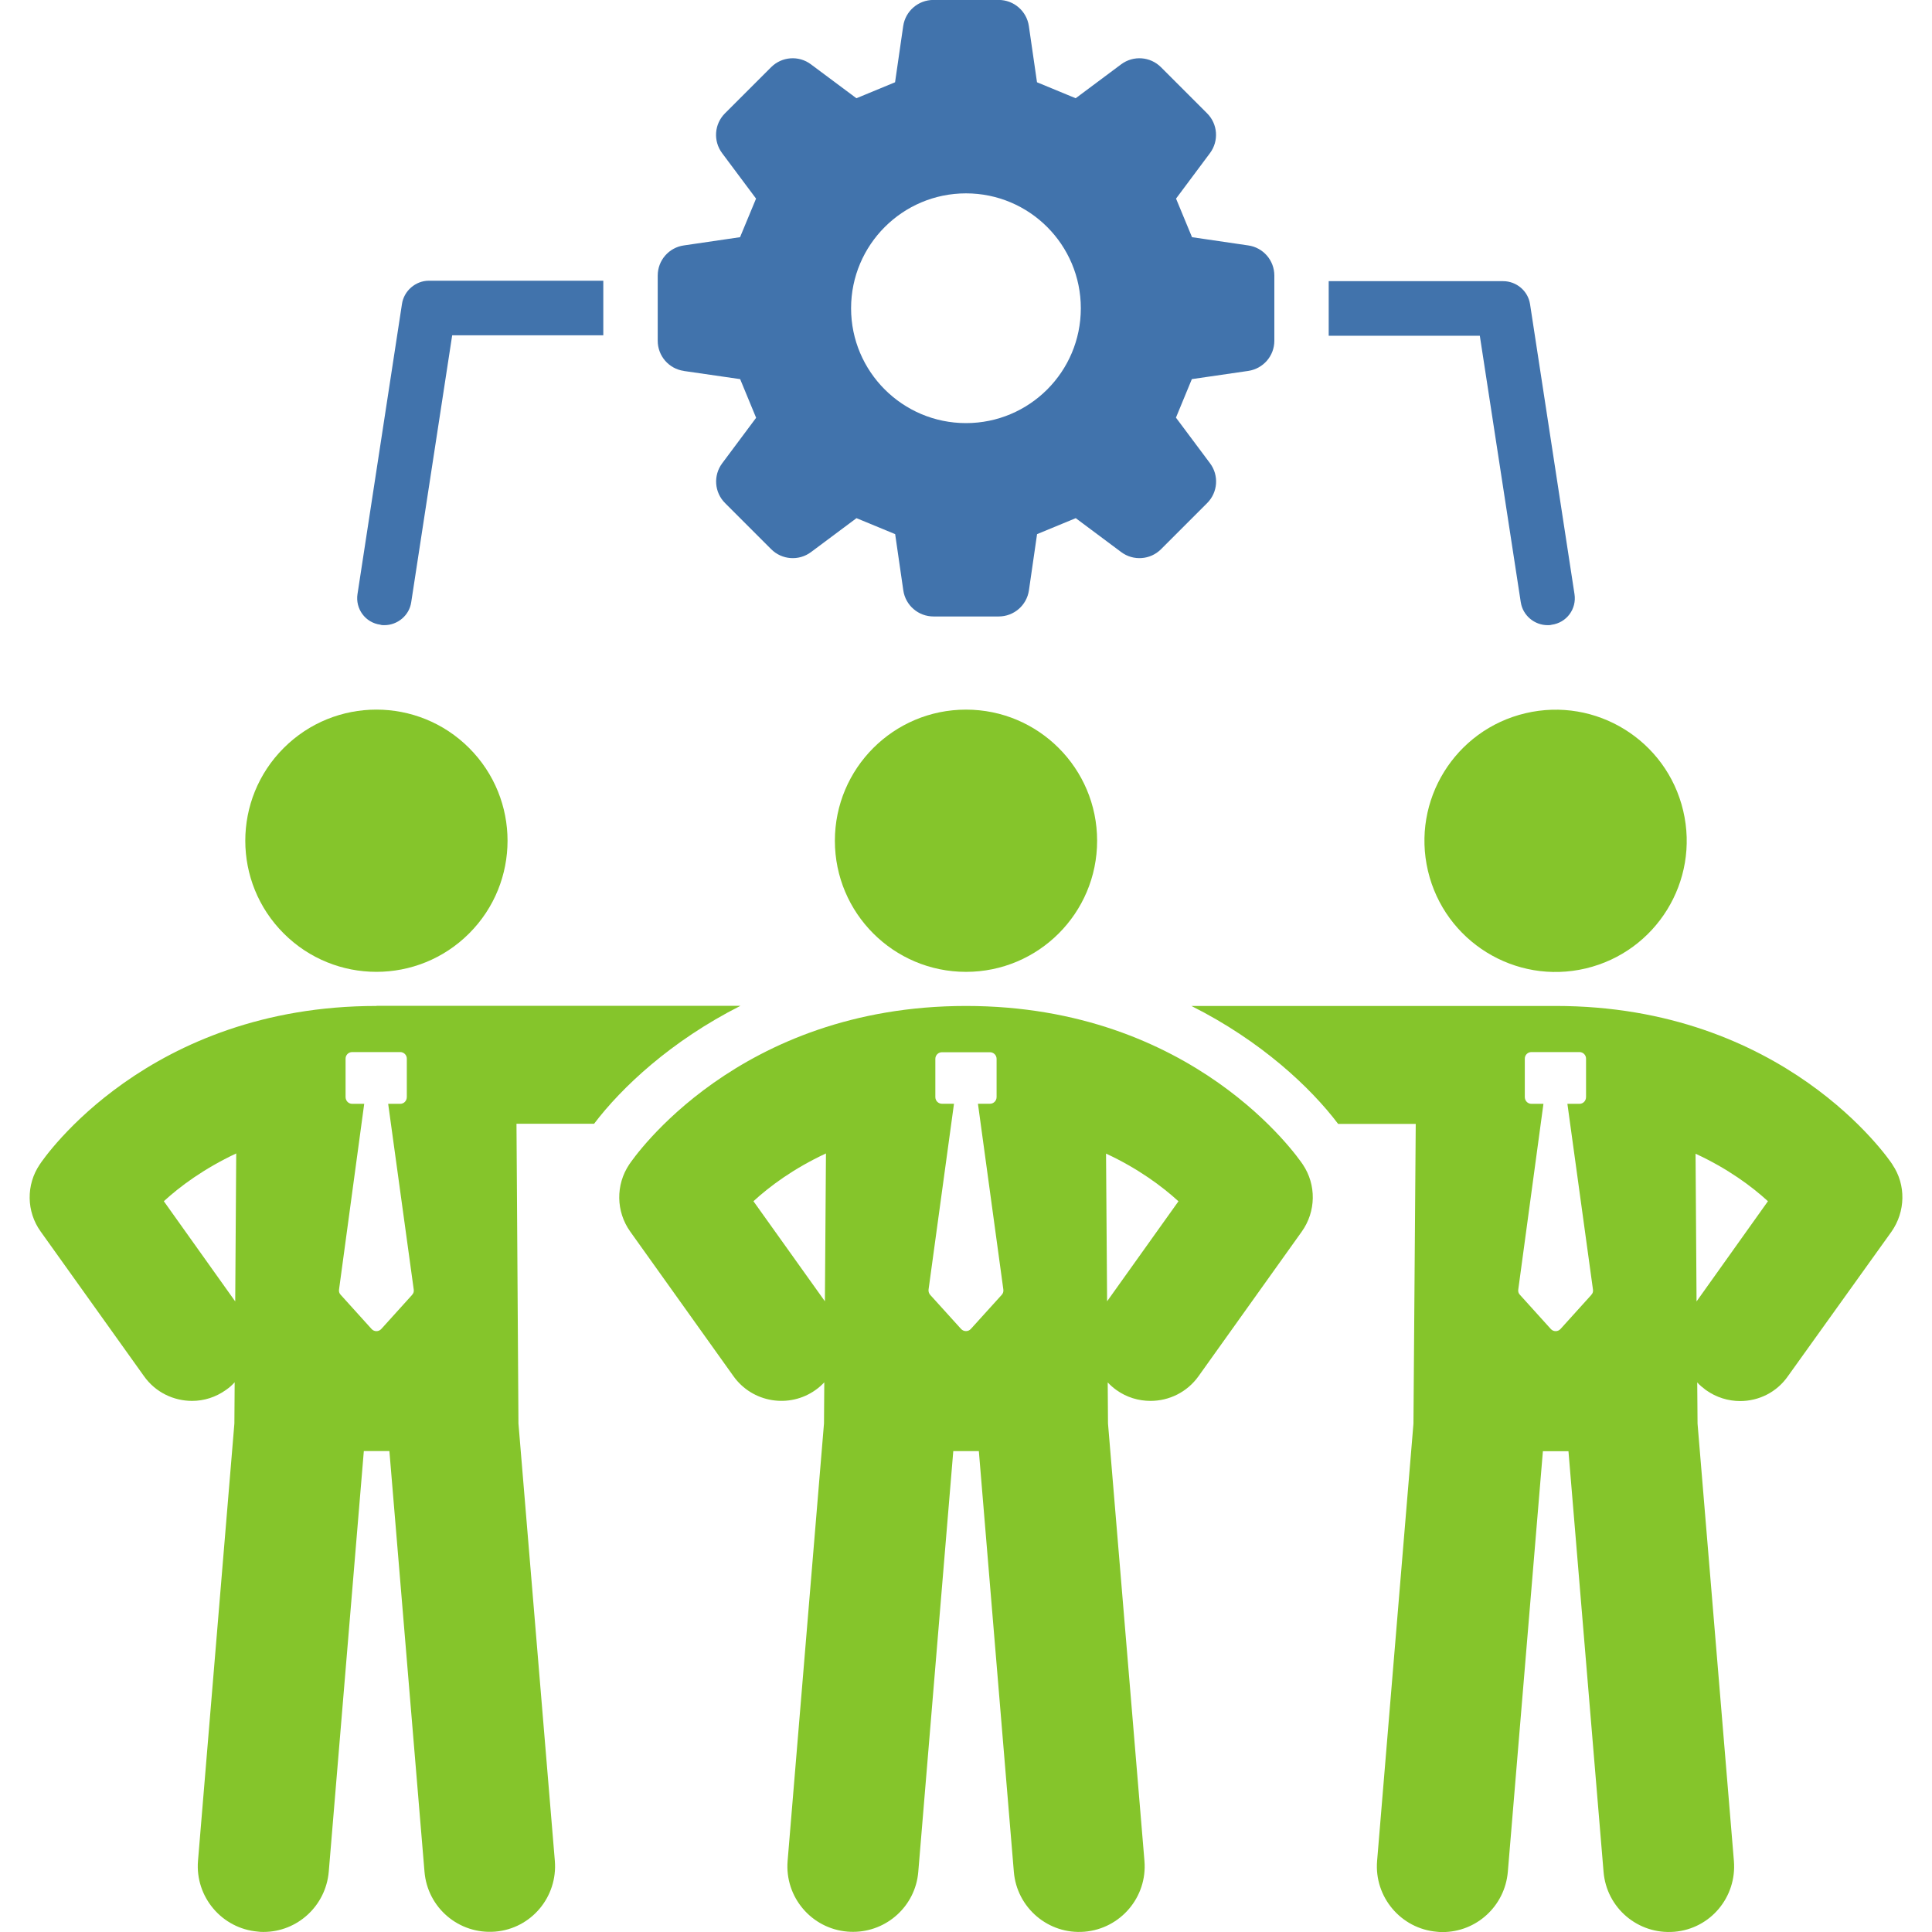 <svg width="60" height="60" viewBox="0 0 60 60" fill="none" xmlns="http://www.w3.org/2000/svg">
<g clip-path="url(#clip0_12421_274)">
<path d="M49.245 30.076C51.434 29.559 52.79 27.366 52.273 25.177C51.757 22.989 49.563 21.633 47.375 22.15C45.186 22.666 43.83 24.859 44.347 27.048C44.864 29.237 47.057 30.593 49.245 30.076Z" fill="#85C52B"/>
<path d="M58.771 36.164C58.639 35.96 55.394 31.241 48.313 31.241H37C39.167 32.33 40.703 33.774 41.557 34.904H43.967L43.896 44.213L42.767 57.795C42.675 58.913 43.509 59.901 44.629 59.993C44.69 60.002 44.74 60.002 44.801 60.002C45.848 60.002 46.735 59.199 46.827 58.131L47.916 45.069H48.71L49.8 58.131C49.892 59.251 50.868 60.085 51.998 59.993C53.118 59.901 53.94 58.915 53.848 57.795L52.719 44.213L52.709 42.932C52.789 43.024 52.882 43.095 52.974 43.166C53.3 43.4 53.676 43.511 54.042 43.511C54.612 43.511 55.172 43.246 55.526 42.738L58.74 38.253C59.178 37.631 59.199 36.797 58.771 36.168V36.164ZM49.422 40.212L48.465 41.271C48.384 41.363 48.24 41.363 48.16 41.271L47.203 40.212C47.162 40.172 47.141 40.11 47.151 40.049L47.933 34.28H47.557C47.446 34.28 47.354 34.188 47.354 34.067V32.876C47.354 32.765 47.446 32.673 47.557 32.673H49.053C49.164 32.673 49.256 32.765 49.256 32.876V34.067C49.256 34.19 49.164 34.28 49.053 34.28H48.677L49.471 40.049C49.481 40.11 49.462 40.172 49.419 40.212H49.422ZM52.688 40.417L52.657 35.83C53.654 36.289 54.406 36.847 54.905 37.305L52.688 40.417Z" fill="#85C52B"/>
<path d="M14.569 28.989C16.16 27.399 16.16 24.82 14.569 23.23C12.979 21.64 10.401 21.64 8.811 23.23C7.22 24.82 7.22 27.399 8.811 28.989C10.401 30.579 12.979 30.579 14.569 28.989Z" fill="#85C52B"/>
<path d="M11.691 31.241C4.601 31.241 1.366 35.96 1.234 36.163C0.806 36.795 0.818 37.629 1.264 38.248L4.469 42.734C4.826 43.242 5.395 43.506 5.965 43.506C6.331 43.506 6.698 43.395 7.024 43.161C7.125 43.09 7.206 43.02 7.288 42.927L7.279 44.208L6.149 57.79C6.057 58.908 6.891 59.896 8.012 59.988C8.073 59.998 8.123 59.998 8.184 59.998C9.231 59.998 10.117 59.194 10.21 58.126L11.299 45.064H12.093L13.183 58.126C13.275 59.246 14.251 60.08 15.38 59.988C16.498 59.896 17.323 58.91 17.231 57.79L16.101 44.208L16.04 34.899H18.45C19.306 33.77 20.842 32.325 22.997 31.236H11.696L11.691 31.241ZM7.305 40.417L5.088 37.305C5.587 36.846 6.338 36.289 7.336 35.821L7.305 40.42V40.417ZM12.8 40.212L11.843 41.271C11.762 41.363 11.618 41.363 11.538 41.271L10.581 40.212C10.54 40.172 10.519 40.11 10.529 40.049L11.311 34.28H10.935C10.824 34.28 10.732 34.188 10.732 34.067V32.876C10.732 32.765 10.824 32.673 10.935 32.673H12.431C12.542 32.673 12.634 32.765 12.634 32.876V34.067C12.634 34.19 12.542 34.28 12.431 34.28H12.055L12.849 40.049C12.859 40.11 12.84 40.172 12.797 40.212H12.8Z" fill="#85C52B"/>
<path d="M30 30.182C32.249 30.182 34.072 28.359 34.072 26.11C34.072 23.861 32.249 22.038 30 22.038C27.751 22.038 25.928 23.861 25.928 26.11C25.928 28.359 27.751 30.182 30 30.182Z" fill="#85C52B"/>
<path d="M30 31.241C22.915 31.241 19.675 35.963 19.54 36.164C19.117 36.797 19.129 37.626 19.571 38.246L22.778 42.738C23.364 43.561 24.51 43.752 25.332 43.164C25.432 43.093 25.519 43.015 25.599 42.93L25.59 44.206L24.46 57.793C24.368 58.913 25.2 59.896 26.32 59.988C26.377 59.993 26.436 59.995 26.493 59.995C27.54 59.995 28.431 59.192 28.518 58.131L29.605 45.066H30.399L31.486 58.131C31.579 59.251 32.562 60.085 33.682 59.991C34.802 59.896 35.634 58.913 35.542 57.795L34.41 44.208L34.401 42.932C34.481 43.017 34.568 43.095 34.667 43.166C34.989 43.398 35.362 43.506 35.731 43.506C36.303 43.506 36.865 43.239 37.222 42.738L40.429 38.246C40.871 37.626 40.885 36.797 40.46 36.164C40.325 35.963 37.085 31.241 30 31.241ZM25.618 40.413L23.399 37.305C23.9 36.844 24.649 36.286 25.651 35.821L25.618 40.41V40.413ZM31.108 40.214L30.151 41.271C30.071 41.361 29.929 41.361 29.846 41.271L28.889 40.214C28.849 40.169 28.83 40.108 28.837 40.049L29.627 34.278H29.253C29.14 34.278 29.048 34.185 29.048 34.072V32.883C29.048 32.77 29.14 32.678 29.253 32.678H30.744C30.858 32.678 30.95 32.77 30.95 32.883V34.072C30.95 34.185 30.858 34.278 30.744 34.278H30.371L31.16 40.049C31.168 40.11 31.151 40.169 31.108 40.214ZM34.382 40.413L34.349 35.826C35.346 36.289 36.095 36.847 36.598 37.307L34.382 40.413Z" fill="#85C52B"/>
<path d="M47.229 18.701C47.29 19.112 47.652 19.415 48.063 19.415C48.098 19.415 48.148 19.415 48.183 19.403C48.656 19.341 48.97 18.907 48.897 18.448L47.517 9.446C47.455 9.035 47.094 8.732 46.683 8.732H41.264V10.427H45.957L47.229 18.703V18.701Z" fill="#4173AC"/>
<path d="M11.817 19.403C11.852 19.415 11.902 19.415 11.937 19.415C12.348 19.415 12.712 19.112 12.771 18.701L14.043 10.413H18.736V8.718H13.317C12.906 8.718 12.542 9.033 12.483 9.444L11.103 18.446C11.03 18.904 11.344 19.341 11.817 19.401V19.403Z" fill="#4173AC"/>
<path d="M21.239 11.521L22.986 11.774C23.205 12.303 23.265 12.445 23.482 12.975L22.428 14.388C22.147 14.766 22.184 15.291 22.518 15.624L23.95 17.056C24.283 17.389 24.81 17.427 25.186 17.146L26.599 16.092C27.128 16.312 27.27 16.371 27.8 16.588L28.053 18.335C28.121 18.8 28.52 19.145 28.991 19.145H31.016C31.486 19.145 31.886 18.8 31.954 18.335L32.207 16.588C32.737 16.371 32.879 16.312 33.408 16.092L34.821 17.146C35.197 17.427 35.724 17.389 36.057 17.056L37.489 15.624C37.823 15.291 37.86 14.764 37.579 14.388L36.52 12.97C36.738 12.443 36.797 12.301 37.014 11.774L38.766 11.519C39.231 11.45 39.576 11.053 39.576 10.583V8.558C39.576 8.087 39.231 7.688 38.766 7.622L37.019 7.366C36.799 6.837 36.742 6.698 36.523 6.168L37.577 4.755C37.858 4.377 37.82 3.85 37.487 3.519L36.055 2.087C35.722 1.754 35.197 1.716 34.819 1.997L33.406 3.051C32.876 2.831 32.734 2.775 32.205 2.555L31.952 0.808C31.884 0.343 31.484 -0.002 31.014 -0.002H28.988C28.518 -0.002 28.119 0.343 28.05 0.808L27.797 2.555C27.268 2.775 27.126 2.831 26.597 3.051L25.183 1.997C24.808 1.716 24.281 1.754 23.948 2.087L22.515 3.519C22.182 3.852 22.144 4.377 22.425 4.755L23.48 6.168C23.26 6.698 23.203 6.839 22.983 7.366L21.237 7.622C20.771 7.688 20.426 8.087 20.426 8.558V10.583C20.426 11.053 20.771 11.453 21.237 11.519L21.239 11.521ZM30 6.005C31.971 6.005 33.566 7.603 33.566 9.574C33.566 11.545 31.969 13.14 30 13.14C28.031 13.14 26.431 11.543 26.431 9.574C26.431 7.605 28.029 6.005 30 6.005Z" fill="#4173AC"/>
</g>
<defs>
<clipPath id="clip0_12421_274">
<rect width="58.161" height="60" fill="white" transform="translate(0.919)"/>
</clipPath>
</defs>
</svg>
